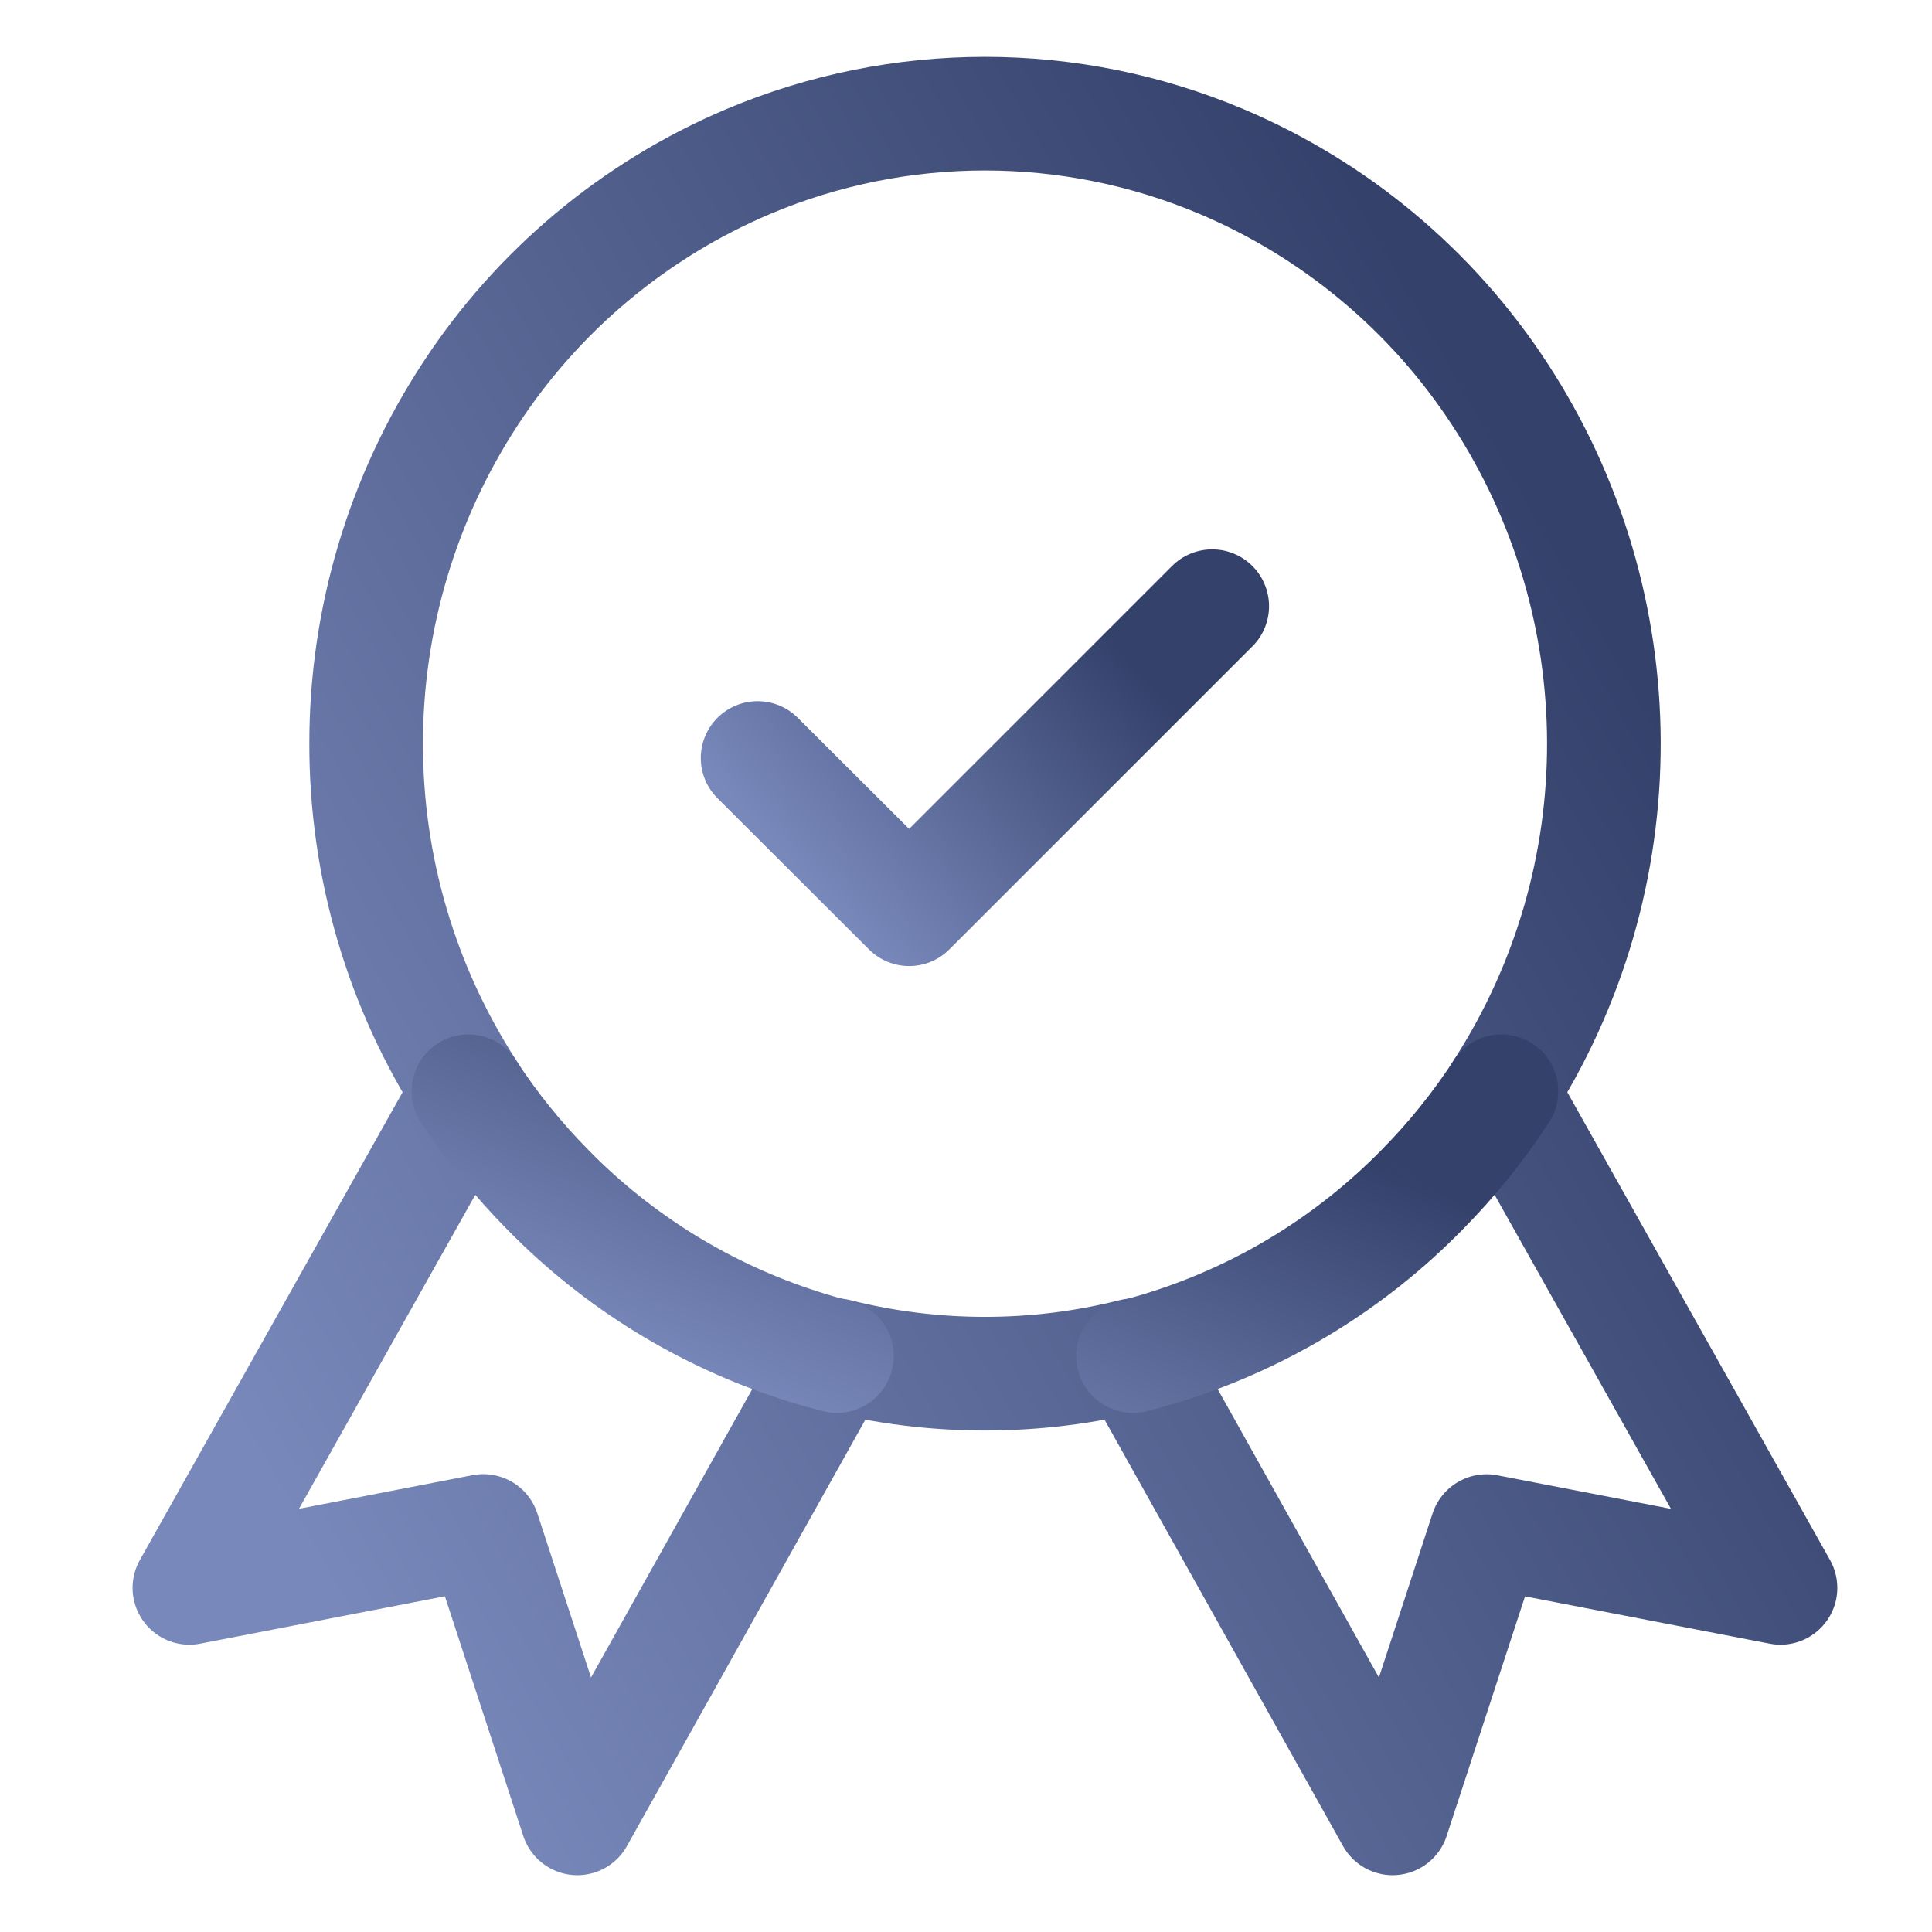 <svg xmlns="http://www.w3.org/2000/svg" width="50" height="50" viewBox="0 0 50 50" fill="none">
    <path fill-rule="evenodd" clip-rule="evenodd"
        d="M9.476 19.247C9.474 16.029 10.412 12.88 12.176 10.188C13.922 7.518 16.423 5.427 19.361 4.182C23.279 2.528 27.699 2.528 31.617 4.182C34.556 5.427 37.058 7.517 38.805 10.188C42.39 15.664 42.411 22.738 38.858 28.235L46.079 41.094L38.473 39.624L36.041 47.059L29.338 35.074C26.812 35.71 24.169 35.71 21.643 35.074L14.941 47.059L12.508 39.621L4.902 41.094L12.123 28.235C10.392 25.558 9.472 22.436 9.476 19.247V19.247Z"
        stroke="url(#paint0_linear_5445_115614)" stroke-width="2.941" stroke-linecap="round"
        stroke-linejoin="round" />
    <path d="M19.607 19.617L23.529 23.531L31.372 15.688" stroke="url(#paint1_linear_5445_115614)"
        stroke-width="2.941" stroke-linecap="round" stroke-linejoin="round" />
    <path
        d="M13.355 27.439C12.912 26.759 12.001 26.567 11.32 27.01C10.64 27.454 10.448 28.365 10.891 29.045L13.355 27.439ZM14.182 30.795L15.232 29.766L15.228 29.761L14.182 30.795ZM20.732 34.83L21.181 33.43L21.179 33.429L20.732 34.83ZM21.3 36.521C22.087 36.719 22.886 36.242 23.084 35.454C23.283 34.666 22.805 33.867 22.017 33.669L21.3 36.521ZM40.089 29.045C40.533 28.365 40.341 27.454 39.66 27.01C38.98 26.567 38.069 26.759 37.625 27.439L40.089 29.045ZM36.798 30.795L35.753 29.761L35.748 29.766L36.798 30.795ZM30.248 34.83L29.802 33.429L29.8 33.43L30.248 34.83ZM28.963 33.669C28.176 33.867 27.698 34.666 27.896 35.454C28.094 36.242 28.893 36.719 29.681 36.521L28.963 33.669ZM10.891 29.045C11.544 30.047 12.296 30.979 13.136 31.829L15.228 29.761C14.527 29.052 13.899 28.274 13.355 27.439L10.891 29.045ZM13.132 31.824C15.121 33.855 17.577 35.367 20.285 36.231L21.179 33.429C18.928 32.711 16.886 31.453 15.232 29.766L13.132 31.824ZM20.283 36.231C20.619 36.338 20.957 36.435 21.3 36.521L22.017 33.669C21.736 33.598 21.457 33.519 21.181 33.43L20.283 36.231ZM37.625 27.439C37.081 28.274 36.454 29.052 35.753 29.761L37.844 31.829C38.685 30.979 39.437 30.047 40.089 29.045L37.625 27.439ZM35.748 29.766C34.094 31.453 32.053 32.711 29.802 33.429L30.695 36.231C33.404 35.367 35.859 33.855 37.849 31.824L35.748 29.766ZM29.8 33.43C29.523 33.519 29.245 33.598 28.963 33.669L29.681 36.521C30.023 36.435 30.362 36.338 30.697 36.231L29.8 33.43Z"
        fill="url(#paint2_linear_5445_115614)" />
    <defs>
        <linearGradient id="paint0_linear_5445_115614" x1="38.942" y1="11.44" x2="3.132" y2="31.698"
            gradientUnits="userSpaceOnUse">
            <stop stop-color="#34416B" />
            <stop offset="1" stop-color="#7888BA" />
        </linearGradient>
        <linearGradient id="paint1_linear_5445_115614" x1="29.333" y1="17.198" x2="21.939" y2="23.921"
            gradientUnits="userSpaceOnUse">
            <stop stop-color="#34416B" />
            <stop offset="1" stop-color="#7888BA" />
        </linearGradient>
        <linearGradient id="paint2_linear_5445_115614" x1="34.223" y1="29.562" x2="29.567" y2="40.572"
            gradientUnits="userSpaceOnUse">
            <stop stop-color="#34416B" />
            <stop offset="1" stop-color="#7888BA" />
        </linearGradient>
    </defs>
</svg>